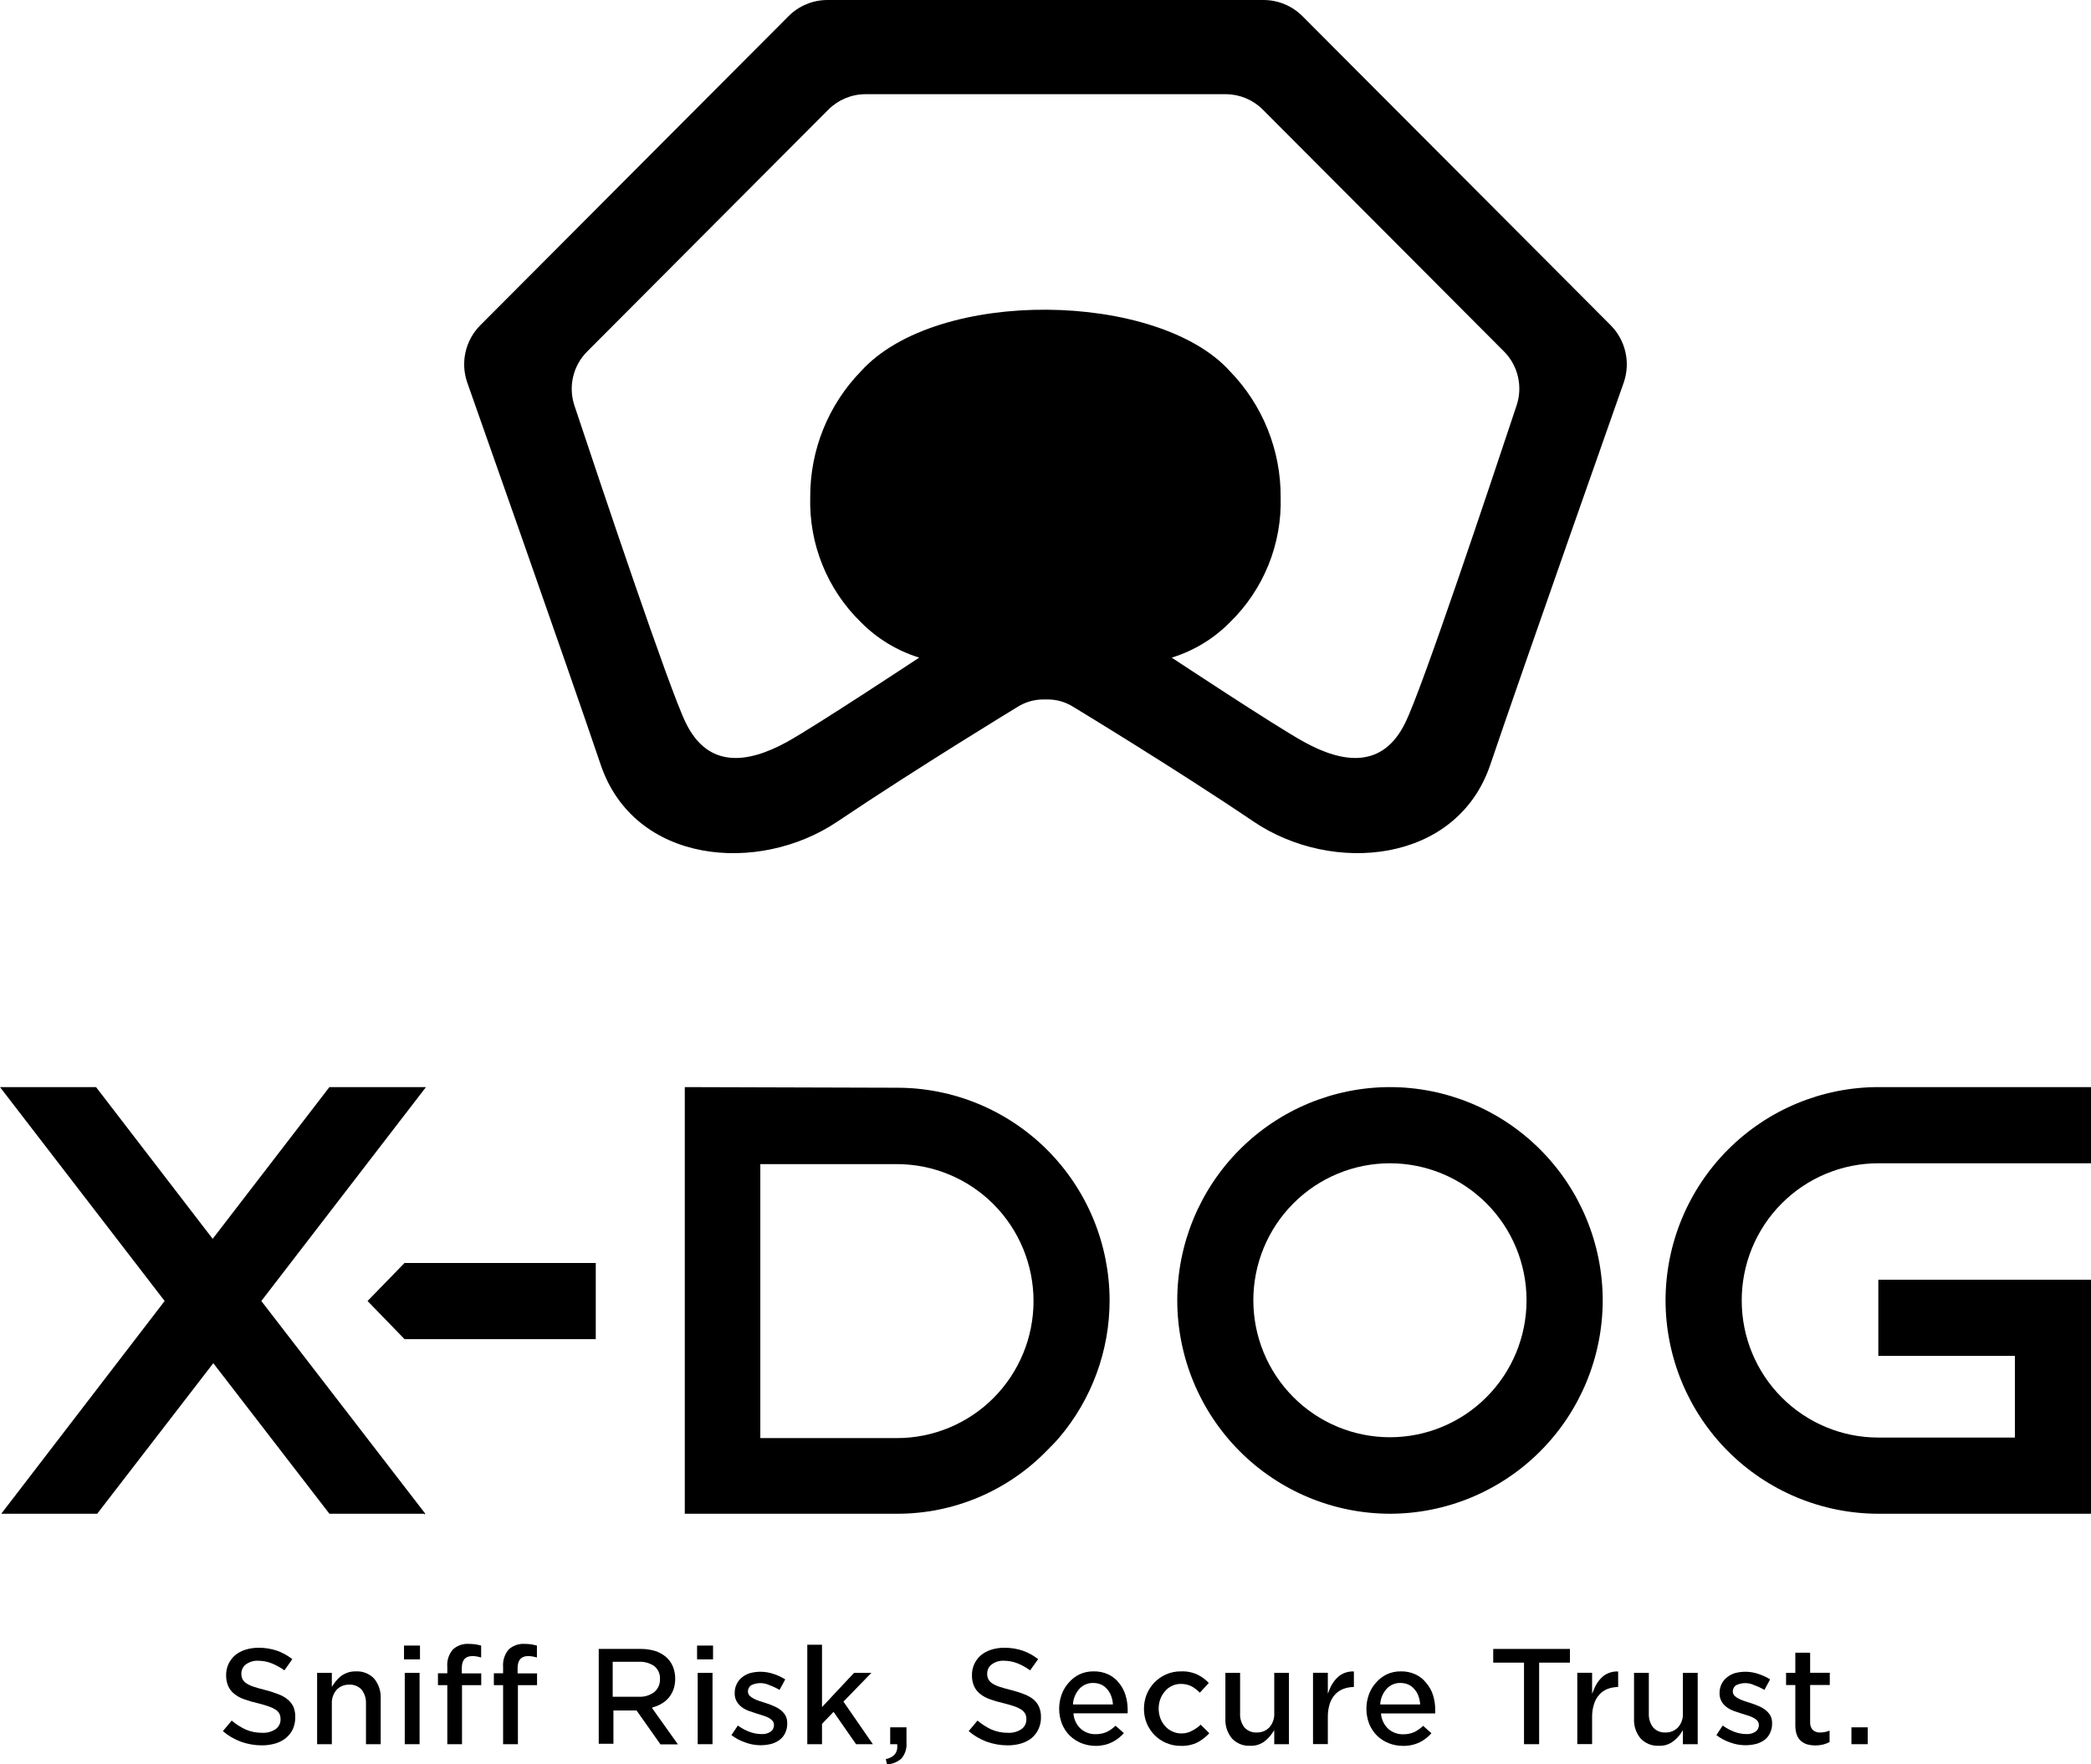 <svg width="128" height="108" viewBox="0 0 128 108" fill="none" xmlns="http://www.w3.org/2000/svg">
<g clip-path="url(#clip0_401_626)">
<path d="M17.643 104.059C17.47 103.911 17.272 103.796 17.058 103.717C16.792 103.611 16.519 103.522 16.241 103.453C15.958 103.382 15.72 103.317 15.534 103.253C15.372 103.204 15.219 103.132 15.077 103.04C14.976 102.974 14.894 102.883 14.839 102.775C14.793 102.67 14.771 102.555 14.775 102.44C14.775 102.332 14.8 102.226 14.848 102.13C14.896 102.034 14.966 101.95 15.051 101.885C15.271 101.725 15.539 101.645 15.81 101.66C16.094 101.663 16.375 101.717 16.64 101.821C16.912 101.934 17.171 102.077 17.412 102.247L17.894 101.563C17.618 101.346 17.31 101.174 16.981 101.053C16.611 100.925 16.221 100.862 15.83 100.866C15.559 100.863 15.29 100.902 15.032 100.982C14.798 101.054 14.58 101.17 14.389 101.324C14.221 101.471 14.085 101.651 13.99 101.853C13.89 102.067 13.839 102.301 13.842 102.537C13.836 102.769 13.88 103 13.971 103.214C14.053 103.398 14.179 103.56 14.337 103.685C14.516 103.829 14.718 103.941 14.936 104.014C15.211 104.114 15.492 104.196 15.778 104.259C16.055 104.33 16.286 104.394 16.46 104.459C16.611 104.51 16.756 104.579 16.891 104.665C16.987 104.733 17.064 104.824 17.116 104.93C17.156 105.03 17.176 105.138 17.174 105.246C17.177 105.365 17.15 105.482 17.096 105.588C17.042 105.694 16.963 105.785 16.865 105.852C16.625 106.01 16.341 106.087 16.055 106.071C15.701 106.076 15.35 106.006 15.026 105.865C14.722 105.723 14.438 105.541 14.183 105.323L13.643 105.968C13.967 106.246 14.337 106.464 14.736 106.613C15.149 106.762 15.584 106.839 16.023 106.839C16.308 106.842 16.591 106.802 16.865 106.723C17.099 106.653 17.317 106.539 17.508 106.387C17.684 106.238 17.826 106.053 17.927 105.846C18.028 105.616 18.078 105.368 18.074 105.117C18.082 104.896 18.042 104.676 17.959 104.472C17.88 104.316 17.773 104.176 17.643 104.059Z" fill="black"/>
<path d="M21.779 102.311C21.627 102.309 21.476 102.328 21.329 102.369C21.2 102.409 21.077 102.466 20.962 102.537C20.856 102.606 20.759 102.688 20.673 102.782C20.585 102.873 20.505 102.973 20.435 103.079L20.313 103.259V102.401H19.412V106.768H20.313V104.304C20.296 103.987 20.402 103.675 20.609 103.433C20.709 103.331 20.829 103.25 20.962 103.197C21.095 103.144 21.237 103.119 21.38 103.124C21.52 103.116 21.66 103.139 21.791 103.191C21.921 103.243 22.038 103.324 22.133 103.427C22.323 103.671 22.419 103.976 22.403 104.285V106.768H23.304V103.969C23.326 103.529 23.183 103.097 22.905 102.756C22.761 102.604 22.586 102.486 22.391 102.409C22.197 102.332 21.988 102.299 21.779 102.311Z" fill="black"/>
<path d="M25.684 102.401H24.777V106.768H25.684V102.401Z" fill="black"/>
<path d="M25.709 100.731H24.732V101.576H25.709V100.731Z" fill="black"/>
<path d="M28.7 100.628C28.523 100.616 28.345 100.641 28.177 100.699C28.009 100.758 27.855 100.85 27.723 100.969C27.598 101.116 27.503 101.287 27.445 101.47C27.386 101.654 27.365 101.848 27.382 102.04V102.427H26.809V103.156H27.382V106.768H28.282V103.156H29.459V102.434H28.269V102.124C28.269 101.479 28.623 101.376 28.913 101.376C29.023 101.372 29.133 101.383 29.241 101.408L29.453 101.46V100.731L29.144 100.66C28.997 100.638 28.849 100.628 28.7 100.628Z" fill="black"/>
<path d="M32.116 100.628C31.938 100.617 31.76 100.641 31.593 100.7C31.425 100.759 31.27 100.85 31.138 100.969C30.889 101.268 30.766 101.652 30.797 102.04V102.427H30.231V103.156H30.797V106.768H31.704V103.156H32.875V102.434H31.685V102.124C31.685 101.479 32.045 101.376 32.328 101.376C32.436 101.373 32.544 101.384 32.65 101.408L32.868 101.46V100.731L32.553 100.66C32.408 100.638 32.262 100.628 32.116 100.628Z" fill="black"/>
<path d="M39.963 104.51C40.158 104.461 40.344 104.383 40.516 104.278C40.679 104.181 40.825 104.056 40.947 103.911C41.069 103.76 41.164 103.59 41.23 103.407C41.3 103.2 41.334 102.982 41.333 102.762C41.336 102.501 41.285 102.242 41.185 102.001C41.092 101.78 40.949 101.584 40.767 101.427C40.577 101.268 40.359 101.145 40.124 101.066C39.832 100.978 39.528 100.935 39.223 100.937H36.651V106.742H37.551V104.704H38.966L40.432 106.781H41.5L39.911 104.549L39.963 104.51ZM37.506 103.865V101.724H39.101C39.439 101.705 39.773 101.798 40.053 101.988C40.17 102.085 40.263 102.207 40.323 102.346C40.384 102.485 40.41 102.637 40.4 102.788C40.406 102.939 40.377 103.089 40.316 103.226C40.255 103.364 40.162 103.486 40.047 103.582C39.776 103.782 39.444 103.882 39.108 103.865H37.506Z" fill="black"/>
<path d="M43.649 100.731H42.671V101.576H43.649V100.731Z" fill="black"/>
<path d="M43.617 102.401H42.709V106.768H43.617V102.401Z" fill="black"/>
<path d="M47.765 104.659C47.63 104.561 47.483 104.48 47.328 104.42C47.171 104.35 47.01 104.29 46.845 104.24L46.466 104.117C46.351 104.078 46.239 104.031 46.132 103.975C46.042 103.929 45.96 103.871 45.887 103.801C45.822 103.731 45.785 103.639 45.784 103.543C45.784 103.469 45.801 103.395 45.834 103.329C45.868 103.263 45.917 103.206 45.977 103.162C46.154 103.075 46.349 103.029 46.546 103.029C46.744 103.029 46.939 103.075 47.116 103.162C47.326 103.237 47.528 103.332 47.72 103.446L48.068 102.801C47.843 102.659 47.601 102.546 47.347 102.466C46.88 102.307 46.376 102.291 45.9 102.421C45.722 102.479 45.557 102.568 45.411 102.685C45.275 102.797 45.165 102.938 45.09 103.098C45.011 103.267 44.971 103.453 44.974 103.64C44.966 103.818 45.008 103.994 45.096 104.149C45.174 104.286 45.279 104.404 45.405 104.498C45.536 104.595 45.682 104.673 45.836 104.73L46.331 104.897L46.71 105.014C46.826 105.049 46.938 105.094 47.045 105.149C47.135 105.193 47.216 105.254 47.283 105.33C47.347 105.402 47.382 105.497 47.379 105.594C47.381 105.675 47.363 105.756 47.326 105.828C47.289 105.9 47.234 105.961 47.167 106.007C47.002 106.112 46.809 106.162 46.614 106.149C46.359 106.147 46.106 106.099 45.868 106.007C45.619 105.911 45.383 105.783 45.167 105.626L44.774 106.213C45.034 106.409 45.322 106.561 45.63 106.665C46.141 106.854 46.697 106.883 47.225 106.749C47.409 106.698 47.581 106.612 47.733 106.497C47.877 106.387 47.992 106.243 48.068 106.078C48.155 105.893 48.197 105.689 48.19 105.484C48.195 105.314 48.155 105.145 48.074 104.994C47.99 104.866 47.886 104.753 47.765 104.659Z" fill="black"/>
<path d="M53.342 102.401H52.281L50.319 104.498V100.679H49.418V106.768H50.319V105.523L51.026 104.788L52.403 106.768H53.432L51.631 104.162L53.342 102.401Z" fill="black"/>
<path d="M54.493 106.768H54.924V106.826C54.969 107.278 54.731 107.568 54.223 107.684L54.3 108C54.626 107.988 54.938 107.863 55.181 107.645C55.296 107.509 55.382 107.352 55.434 107.183C55.487 107.013 55.507 106.835 55.49 106.658V105.736H54.493V106.768Z" fill="black"/>
<path d="M63.299 104.059C63.125 103.911 62.927 103.796 62.714 103.717C62.446 103.61 62.17 103.522 61.89 103.453C61.607 103.382 61.369 103.317 61.183 103.253C61.024 103.203 60.872 103.131 60.733 103.04C60.63 102.976 60.547 102.884 60.494 102.775C60.448 102.67 60.426 102.555 60.43 102.44C60.429 102.332 60.454 102.226 60.502 102.129C60.55 102.033 60.62 101.949 60.707 101.885C60.926 101.724 61.194 101.644 61.466 101.66C61.75 101.663 62.031 101.717 62.295 101.821C62.565 101.934 62.822 102.077 63.061 102.247L63.55 101.563C63.273 101.346 62.965 101.174 62.636 101.053C62.264 100.924 61.872 100.861 61.478 100.866C61.21 100.863 60.944 100.903 60.687 100.982C60.453 101.052 60.234 101.169 60.044 101.324C59.876 101.471 59.74 101.651 59.645 101.853C59.545 102.067 59.495 102.301 59.498 102.537C59.492 102.769 59.535 103 59.626 103.214C59.708 103.399 59.834 103.56 59.993 103.685C60.171 103.829 60.374 103.941 60.591 104.014C60.866 104.114 61.148 104.196 61.434 104.259C61.71 104.33 61.942 104.394 62.115 104.459C62.265 104.509 62.408 104.579 62.54 104.665C62.637 104.733 62.717 104.824 62.771 104.93C62.812 105.03 62.831 105.138 62.829 105.246C62.832 105.365 62.805 105.482 62.751 105.588C62.697 105.694 62.618 105.785 62.521 105.852C62.28 106.009 61.997 106.086 61.71 106.071C61.356 106.076 61.006 106.006 60.681 105.865C60.377 105.723 60.094 105.541 59.838 105.323L59.298 105.968C59.622 106.246 59.992 106.464 60.392 106.613C60.804 106.762 61.239 106.839 61.678 106.839C61.961 106.842 62.243 106.803 62.514 106.723C62.748 106.654 62.967 106.54 63.157 106.388C63.333 106.24 63.473 106.055 63.569 105.846C63.676 105.618 63.728 105.368 63.723 105.117C63.728 104.896 63.687 104.676 63.601 104.472C63.529 104.315 63.426 104.175 63.299 104.059Z" fill="black"/>
<path d="M68.49 103.008C68.318 102.789 68.098 102.615 67.846 102.498C67.563 102.366 67.252 102.302 66.939 102.311C66.644 102.307 66.352 102.368 66.084 102.492C65.839 102.61 65.62 102.777 65.441 102.982C65.247 103.191 65.096 103.437 64.997 103.704C64.891 103.989 64.836 104.29 64.836 104.594C64.835 104.914 64.894 105.232 65.01 105.53C65.12 105.797 65.282 106.041 65.486 106.246C65.69 106.443 65.93 106.598 66.193 106.704C66.474 106.815 66.773 106.872 67.075 106.871C67.427 106.875 67.775 106.796 68.091 106.639C68.359 106.503 68.6 106.317 68.798 106.091L68.29 105.639C68.133 105.789 67.956 105.915 67.763 106.013C67.546 106.111 67.312 106.159 67.075 106.155C66.749 106.164 66.432 106.054 66.18 105.846C65.923 105.616 65.758 105.299 65.717 104.956V104.878H69.03C69.033 104.85 69.033 104.822 69.03 104.794C69.033 104.751 69.033 104.708 69.03 104.665C69.031 104.357 68.986 104.05 68.895 103.756C68.811 103.482 68.673 103.228 68.49 103.008ZM65.685 104.336V104.259C65.72 103.927 65.86 103.615 66.084 103.369C66.191 103.255 66.321 103.165 66.465 103.105C66.609 103.045 66.764 103.016 66.92 103.021C67.086 103.018 67.251 103.051 67.403 103.117C67.542 103.179 67.665 103.272 67.763 103.388C67.868 103.503 67.951 103.636 68.007 103.782C68.067 103.937 68.106 104.1 68.123 104.265V104.336H65.685Z" fill="black"/>
<path d="M72.979 105.942C72.782 106.051 72.561 106.109 72.336 106.11C72.138 106.114 71.942 106.072 71.764 105.988C71.594 105.911 71.442 105.799 71.32 105.659C71.195 105.518 71.097 105.357 71.03 105.181C70.962 104.991 70.927 104.79 70.927 104.588C70.928 104.388 70.963 104.189 71.03 104.001C71.097 103.829 71.192 103.669 71.313 103.53C71.428 103.389 71.573 103.277 71.738 103.201C71.908 103.118 72.095 103.076 72.285 103.079C72.527 103.072 72.767 103.13 72.979 103.246C73.15 103.349 73.308 103.473 73.449 103.614L73.996 103.021C73.802 102.814 73.573 102.643 73.32 102.517C73.001 102.366 72.65 102.296 72.297 102.311C71.986 102.307 71.677 102.368 71.391 102.492C71.121 102.609 70.876 102.778 70.67 102.988C70.467 103.199 70.306 103.446 70.194 103.717C70.083 103.998 70.026 104.298 70.027 104.601C70.025 104.903 70.082 105.204 70.194 105.484C70.308 105.752 70.469 105.997 70.67 106.207C70.874 106.414 71.117 106.578 71.384 106.691C71.668 106.813 71.975 106.875 72.285 106.871C72.647 106.885 73.008 106.807 73.333 106.645C73.592 106.5 73.826 106.315 74.028 106.097L73.5 105.575C73.344 105.72 73.169 105.844 72.979 105.942Z" fill="black"/>
<path d="M78.003 104.872C78.02 105.187 77.913 105.497 77.707 105.736C77.607 105.84 77.487 105.922 77.354 105.976C77.221 106.03 77.079 106.056 76.935 106.052C76.794 106.06 76.652 106.036 76.521 105.983C76.39 105.929 76.272 105.847 76.176 105.742C75.989 105.497 75.895 105.193 75.912 104.885V102.401H75.012V105.201C74.989 105.641 75.131 106.073 75.411 106.413C75.554 106.567 75.729 106.687 75.923 106.765C76.118 106.843 76.327 106.877 76.536 106.865C76.823 106.877 77.107 106.798 77.347 106.639C77.556 106.49 77.737 106.304 77.88 106.091L78.003 105.91V106.768H78.903V102.401H78.003V104.872Z" fill="black"/>
<path d="M81.991 102.582C81.733 102.793 81.531 103.066 81.405 103.375L81.283 103.685V102.395H80.376V106.762H81.283V105.117C81.279 104.846 81.316 104.577 81.393 104.317C81.46 104.1 81.571 103.9 81.721 103.73C81.864 103.577 82.04 103.458 82.235 103.382C82.442 103.307 82.659 103.268 82.878 103.266V102.317C82.561 102.3 82.247 102.393 81.991 102.582Z" fill="black"/>
<path d="M87.297 103.008C87.126 102.789 86.906 102.615 86.654 102.498C86.371 102.366 86.06 102.302 85.747 102.311C85.452 102.307 85.16 102.368 84.892 102.492C84.647 102.61 84.428 102.777 84.249 102.982C84.055 103.191 83.904 103.437 83.805 103.704C83.698 103.989 83.644 104.29 83.644 104.594C83.642 104.914 83.701 105.232 83.817 105.53C83.928 105.797 84.09 106.041 84.293 106.246C84.498 106.443 84.738 106.598 85.001 106.704C85.281 106.816 85.581 106.873 85.882 106.871C86.24 106.88 86.596 106.803 86.918 106.646C87.186 106.51 87.427 106.324 87.625 106.097L87.117 105.646C86.96 105.795 86.782 105.921 86.59 106.02C86.374 106.117 86.138 106.166 85.901 106.162C85.576 106.17 85.259 106.06 85.007 105.852C84.75 105.622 84.585 105.305 84.544 104.962V104.885H87.857C87.86 104.857 87.86 104.829 87.857 104.801C87.86 104.758 87.86 104.715 87.857 104.672C87.858 104.364 87.812 104.057 87.722 103.762C87.633 103.485 87.488 103.228 87.297 103.008ZM84.493 104.336V104.259C84.528 103.927 84.667 103.615 84.892 103.369C84.999 103.255 85.129 103.165 85.273 103.105C85.417 103.045 85.572 103.016 85.728 103.021C85.894 103.018 86.058 103.051 86.21 103.117C86.349 103.179 86.472 103.272 86.57 103.388C86.676 103.503 86.759 103.636 86.815 103.782C86.874 103.937 86.913 104.1 86.931 104.265V104.336H84.493Z" fill="black"/>
<path d="M91.407 101.776H93.292V106.768H94.218V101.776H96.103V100.937H91.407V101.776Z" fill="black"/>
<path d="M98.168 102.582C97.911 102.794 97.712 103.066 97.589 103.375L97.46 103.685V102.395H96.553V106.762H97.46V105.117C97.455 104.846 97.494 104.576 97.576 104.317C97.64 104.099 97.752 103.899 97.904 103.73C98.044 103.576 98.218 103.456 98.412 103.382C98.619 103.308 98.836 103.269 99.055 103.266V102.317C98.738 102.302 98.425 102.395 98.168 102.582Z" fill="black"/>
<path d="M103.017 104.872C103.027 105.028 103.006 105.185 102.955 105.333C102.905 105.482 102.825 105.619 102.722 105.736C102.622 105.84 102.502 105.922 102.369 105.977C102.236 106.031 102.093 106.057 101.95 106.052C101.809 106.06 101.669 106.036 101.539 105.983C101.408 105.929 101.292 105.847 101.197 105.742C101.01 105.497 100.916 105.193 100.933 104.885V102.401H100.027V105.201C100.003 105.641 100.146 106.073 100.425 106.413C100.57 106.567 100.746 106.687 100.941 106.765C101.137 106.843 101.347 106.877 101.557 106.865C101.842 106.877 102.124 106.798 102.361 106.639C102.574 106.492 102.757 106.306 102.902 106.091L103.017 105.91V106.768H103.924V102.401H103.017V104.872Z" fill="black"/>
<path d="M108.054 104.659C107.921 104.562 107.776 104.482 107.623 104.42C107.463 104.351 107.3 104.291 107.134 104.24L106.755 104.117C106.64 104.078 106.528 104.031 106.42 103.975C106.331 103.929 106.248 103.871 106.176 103.801C106.11 103.731 106.073 103.639 106.073 103.543C106.072 103.469 106.089 103.395 106.123 103.329C106.157 103.263 106.206 103.206 106.266 103.162C106.443 103.075 106.638 103.029 106.835 103.029C107.032 103.029 107.227 103.075 107.404 103.162C107.614 103.237 107.817 103.332 108.009 103.446L108.356 102.801C108.132 102.659 107.889 102.546 107.636 102.466C107.169 102.307 106.665 102.291 106.189 102.421C106.012 102.477 105.849 102.567 105.706 102.685C105.566 102.795 105.454 102.936 105.378 103.098C105.299 103.267 105.26 103.453 105.262 103.64C105.255 103.818 105.297 103.994 105.385 104.149C105.462 104.286 105.567 104.404 105.693 104.498C105.826 104.594 105.971 104.672 106.124 104.73L106.62 104.897L106.999 105.014C107.114 105.049 107.226 105.094 107.333 105.149C107.424 105.193 107.505 105.254 107.571 105.33C107.636 105.402 107.671 105.497 107.668 105.594C107.67 105.675 107.651 105.756 107.614 105.828C107.577 105.9 107.523 105.961 107.456 106.007C107.293 106.111 107.102 106.161 106.909 106.149C106.652 106.147 106.397 106.099 106.156 106.007C105.907 105.911 105.672 105.783 105.455 105.626L105.069 106.213C105.325 106.41 105.612 106.562 105.918 106.665C106.429 106.854 106.986 106.883 107.514 106.749C107.699 106.696 107.873 106.611 108.028 106.497C108.17 106.386 108.282 106.242 108.356 106.078C108.443 105.893 108.485 105.689 108.478 105.484C108.484 105.314 108.444 105.145 108.363 104.994C108.278 104.866 108.174 104.753 108.054 104.659Z" fill="black"/>
<path d="M110.807 101.169H109.9V102.401H109.334V103.149H109.9V105.588C109.895 105.793 109.925 105.999 109.99 106.194C110.042 106.337 110.128 106.466 110.241 106.568C110.355 106.666 110.489 106.739 110.633 106.781C110.96 106.865 111.303 106.865 111.63 106.781C111.757 106.747 111.88 106.7 111.997 106.639V105.936C111.815 106.012 111.621 106.052 111.424 106.052C111.261 106.062 111.1 106.009 110.974 105.904C110.915 105.839 110.869 105.762 110.841 105.679C110.812 105.596 110.8 105.508 110.807 105.42V103.143H112.01V102.395H110.807V101.169Z" fill="black"/>
<path d="M114.332 105.736H113.335V106.768H114.332V105.736Z" fill="black"/>
<path d="M79.727 0.987C79.093 0.354 78.235 -0.001 77.34 1.78852e-06H50.653C50.211 -0 49.774 0.087 49.365 0.256C48.957 0.425 48.586 0.674 48.273 0.987L29.401 19.911C28.952 20.361 28.639 20.93 28.498 21.55C28.357 22.171 28.394 22.819 28.604 23.42C28.604 23.42 34.721 40.752 36.773 46.815C38.825 52.878 46.421 53.555 51.264 50.291C56.108 47.028 62.276 43.28 62.276 43.28C62.751 42.978 63.302 42.817 63.865 42.816H64.129C64.692 42.815 65.243 42.976 65.717 43.28C65.717 43.28 71.912 47.028 76.736 50.291C81.56 53.555 89.175 52.871 91.227 46.815C93.279 40.758 99.396 23.42 99.396 23.42C99.605 22.819 99.641 22.172 99.499 21.551C99.359 20.93 99.046 20.362 98.599 19.911L79.727 0.987ZM92.842 24.807C91.24 29.619 87.053 42.184 86.017 44.254C84.66 47.028 82.267 46.763 79.823 45.415C78.093 44.467 71.725 40.255 71.725 40.255C73.076 39.841 74.303 39.096 75.295 38.088C76.312 37.097 77.114 35.904 77.647 34.586C78.181 33.268 78.436 31.853 78.395 30.431C78.409 27.556 77.295 24.79 75.295 22.73C70.902 17.834 57.362 17.57 52.699 22.73C50.698 24.79 49.585 27.556 49.598 30.431C49.558 31.853 49.812 33.268 50.346 34.586C50.88 35.904 51.681 37.097 52.699 38.088C53.693 39.093 54.919 39.838 56.269 40.255C56.269 40.255 49.907 44.46 48.177 45.415C45.726 46.763 43.34 47.028 41.983 44.254C40.966 42.184 36.76 29.619 35.158 24.807C34.974 24.244 34.948 23.641 35.083 23.064C35.218 22.487 35.509 21.959 35.924 21.537L50.718 6.702C51.317 6.106 52.125 5.77 52.969 5.766H75.038C75.883 5.768 76.695 6.104 77.295 6.702L92.089 21.537C92.502 21.96 92.79 22.489 92.923 23.066C93.056 23.643 93.028 24.245 92.842 24.807Z" fill="black"/>
<path d="M26.076 66.545H26.005H20.165L13.019 75.834L5.879 66.545H0L10.079 79.639L0.077 92.662H5.95L13.057 83.445L20.165 92.662H25.967L26.005 92.733V92.662H26.037L15.997 79.639L26.076 66.545Z" fill="black"/>
<path d="M22.5 79.639L24.764 81.974H36.47V77.311H24.764L22.5 79.639Z" fill="black"/>
<path d="M67.924 79.6C67.921 77.888 67.582 76.194 66.927 74.613C66.271 73.033 65.311 71.597 64.103 70.388C62.894 69.18 61.459 68.222 59.881 67.569C58.303 66.916 56.612 66.582 54.905 66.584L41.919 66.545V92.662H54.937C56.643 92.662 58.332 92.32 59.904 91.655C61.476 90.99 62.899 90.017 64.09 88.792C64.354 88.527 64.611 88.269 64.836 88.005C66.829 85.661 67.924 82.681 67.924 79.6ZM54.905 88.031H46.543V71.26H54.905C57.123 71.26 59.249 72.144 60.818 73.716C62.386 75.289 63.267 77.422 63.267 79.645C63.267 81.869 62.386 84.002 60.818 85.575C59.249 87.147 57.123 88.031 54.905 88.031Z" fill="black"/>
<path d="M85.085 92.662C88.538 92.658 91.849 91.281 94.291 88.832C96.733 86.384 98.106 83.063 98.11 79.6C98.105 76.138 96.731 72.82 94.289 70.373C91.847 67.925 88.537 66.549 85.085 66.545C81.633 66.549 78.323 67.925 75.883 70.373C73.442 72.82 72.069 76.139 72.066 79.6C72.069 83.062 73.442 86.382 75.882 88.83C78.323 91.279 81.632 92.657 85.085 92.662ZM85.085 71.209C87.302 71.209 89.429 72.092 90.997 73.665C92.566 75.237 93.447 77.37 93.447 79.594C93.447 81.818 92.566 83.951 90.997 85.523C89.429 87.096 87.302 87.979 85.085 87.979C82.867 87.979 80.74 87.096 79.172 85.523C77.604 83.951 76.723 81.818 76.723 79.594C76.723 77.37 77.604 75.237 79.172 73.665C80.74 72.092 82.867 71.209 85.085 71.209Z" fill="black"/>
<path d="M114.981 71.209H128V66.545H114.981C111.529 66.549 108.219 67.925 105.777 70.373C103.335 72.82 101.961 76.138 101.956 79.6C101.96 83.063 103.333 86.384 105.775 88.832C108.217 91.281 111.528 92.658 114.981 92.662H128V78.336H114.981V82.999H123.343V87.998H114.981C112.764 87.998 110.637 87.115 109.069 85.542C107.5 83.97 106.619 81.837 106.619 79.613C106.617 78.51 106.831 77.418 107.25 76.398C107.67 75.379 108.285 74.452 109.062 73.672C109.839 72.891 110.761 72.272 111.777 71.849C112.793 71.426 113.882 71.209 114.981 71.209Z" fill="black"/>
</g>
<defs>
<clipPath id="clip0_401_626">
<rect width="128" height="108" fill="white"/>
</clipPath>
</defs>
</svg>

